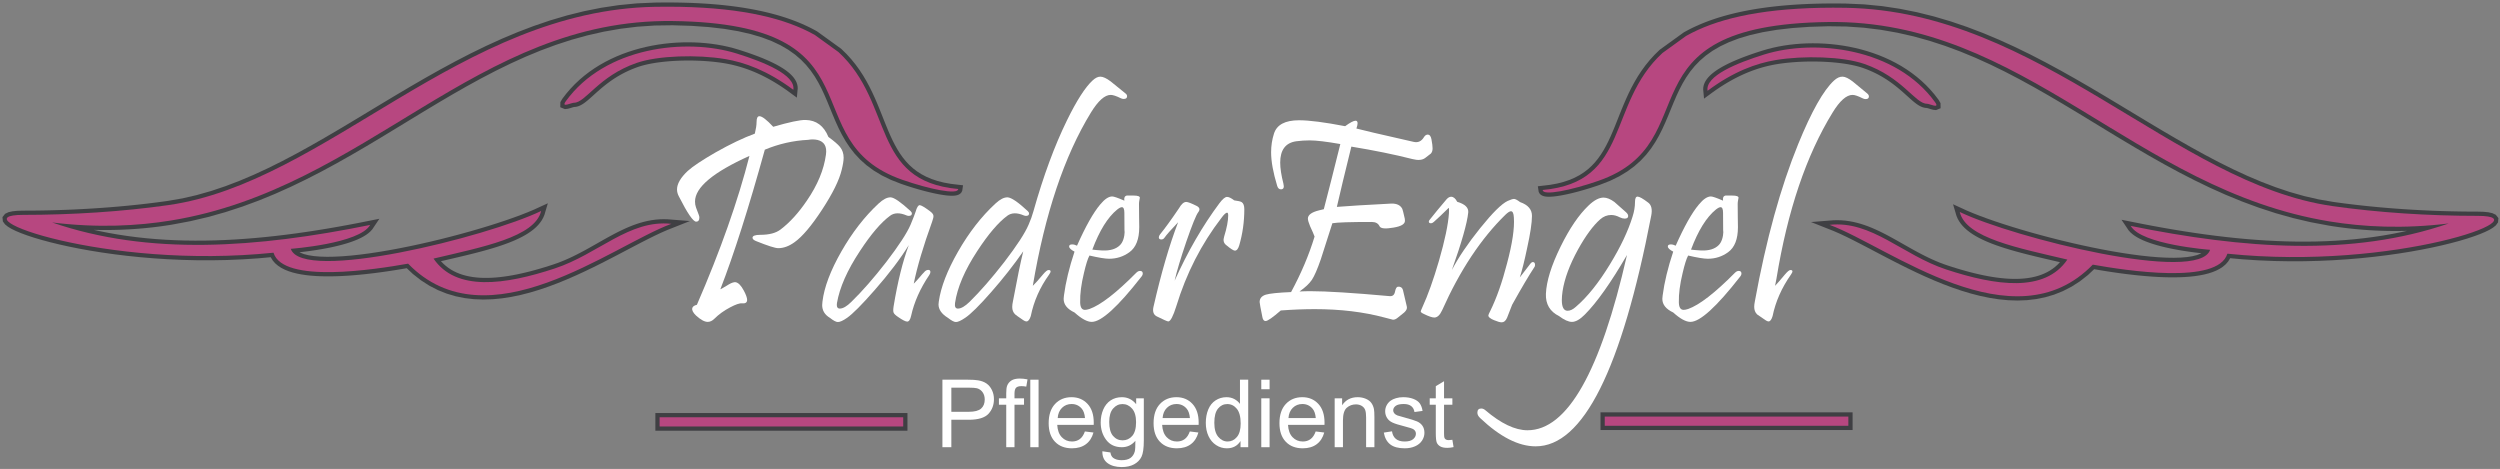 <?xml version="1.0" encoding="UTF-8"?>
<svg width="1013px" height="190px" viewBox="0 0 1013 190" version="1.1" xmlns="http://www.w3.org/2000/svg" xmlns:xlink="http://www.w3.org/1999/xlink">
    <rect x="0" y="0" width="1013" height="190" fill="#808080" stroke="none"/>
    <title>paderengel-secondary-logo</title>
    <g id="paderengel-secondary-logo" stroke="none" stroke-width="1" fill="none" fill-rule="evenodd">
        <path d="M341.06,68.804 C340.058,73.032 337.394,78.401 333.107,84.952 C328.839,91.483 325.113,95.89 321.928,98.154 C319.704,99.757 317.52,100.558 315.357,100.558 C314.114,100.558 311.089,99.596 306.321,97.673 C305.38,97.293 304.919,96.832 304.919,96.331 C304.919,95.55 305.981,95.149 308.145,95.149 C311.71,95.149 314.415,94.428 316.298,92.985 C320.065,90.121 323.611,86.214 326.976,81.245 C331.283,74.955 333.848,68.764 334.669,62.694 C335.15,59.369 334.008,57.385 331.263,56.704 C330.021,56.444 328.739,56.424 327.457,56.664 C321.387,56.965 315.537,58.307 309.907,60.651 C303.376,84.251 297.366,103.102 291.877,117.226 C292.198,117.106 293.36,116.445 295.343,115.223 C296.485,114.562 297.386,114.281 298.047,114.341 C299.189,114.542 300.291,115.684 301.393,117.747 C302.294,119.43 302.735,120.692 302.735,121.513 C302.735,122.575 302.054,123.036 300.692,122.916 C299.71,122.796 298.088,123.357 295.824,124.558 C293.36,125.861 291.236,127.383 289.473,129.146 C288.612,130.008 287.71,130.428 286.769,130.428 C285.486,130.428 283.904,129.567 282.021,127.844 C280.858,126.722 280.338,125.74 280.498,124.919 C280.618,124.258 281.239,123.777 282.381,123.497 C291.917,101.52 299.029,81.406 303.677,63.175 C288.972,69.786 281.62,75.937 281.62,81.666 C281.62,82.488 281.74,83.289 282.021,84.07 C282.1,84.371 282.481,85.372 283.142,87.055 C283.303,87.456 283.383,87.817 283.383,88.177 C283.383,89.259 282.942,89.82 282.081,89.82 C280.878,89.82 278.535,86.414 275.089,79.603 C274.588,78.661 274.327,77.719 274.327,76.778 C274.327,74.474 275.79,71.97 278.675,69.265 C280.678,67.442 284.425,64.938 289.954,61.753 C295.904,58.387 301.193,55.863 305.861,54.14 C306.321,52.217 306.562,50.654 306.562,49.432 C306.562,47.869 306.942,47.088 307.724,47.088 C308.785,47.088 310.649,48.51 313.313,51.375 C319.764,49.492 324.131,48.57 326.395,48.61 C330.743,48.691 333.828,50.974 335.671,55.482 C338.015,57.205 339.577,58.547 340.359,59.529 C341.34,60.751 341.841,62.193 341.841,63.876 C341.841,65.078 341.581,66.721 341.06,68.804" id="Fill-1" fill="#FFFFFF"></path>
        <path d="M377.702,89.82 C374.096,99.797 371.611,108.171 370.249,114.942 C370.83,114.381 371.611,113.54 372.573,112.418 C373.535,111.276 374.116,110.615 374.356,110.415 C374.897,109.714 375.498,109.353 376.119,109.353 C376.7,109.353 377.001,109.654 377.001,110.234 C377.001,110.595 376.84,110.996 376.52,111.476 C372.854,116.906 370.409,122.415 369.187,127.964 C368.847,129.527 368.306,130.308 367.605,130.308 C366.943,130.308 365.701,129.687 363.918,128.445 C362.857,127.724 362.256,127.143 362.095,126.682 C361.895,126.241 361.895,125.38 362.095,124.098 C363.738,114.161 365.782,105.907 368.246,99.316 C364.84,104.845 360.212,110.955 354.342,117.627 C349.214,123.477 345.527,127.183 343.244,128.786 C341.601,129.927 340.359,130.488 339.497,130.488 C338.796,130.488 337.714,129.927 336.272,128.786 C334.188,127.544 333.147,125.821 333.147,123.617 C333.147,123.196 333.187,122.695 333.267,122.154 C333.968,116.365 336.512,109.633 340.9,101.94 C345.287,94.247 350.315,87.757 355.985,82.488 C357.828,80.765 359.471,79.923 360.913,79.963 C362.316,80.044 365,81.887 368.967,85.533 C369.308,85.853 369.488,86.174 369.488,86.535 C369.488,87.156 369.067,87.476 368.246,87.476 C367.945,87.476 367.645,87.416 367.364,87.296 C364.6,86.114 362.356,86.154 360.673,87.416 C357.007,90.1 352.94,94.869 348.472,101.68 C343.304,109.493 340.198,116.545 339.137,122.796 C339.097,123.076 339.077,123.336 339.077,123.557 C339.077,124.539 339.477,125.039 340.259,125.039 C341.581,125.039 343.163,124.118 345.006,122.275 C349.394,118.007 354.082,112.638 359.09,106.188 C364.219,99.496 367.504,94.448 368.967,91.042 C370.009,88.538 370.69,86.775 371.01,85.773 C371.511,84.01 372.072,83.129 372.653,83.129 C373.234,83.129 374.616,83.93 376.76,85.533 C377.662,86.194 378.163,86.795 378.223,87.356 C378.303,87.817 378.142,88.638 377.702,89.82" id="Fill-2" fill="#FFFFFF"></path>
        <path d="M455.994,37.812 C456.474,38.173 456.695,38.554 456.695,38.994 C456.695,39.736 456.234,40.096 455.293,40.096 C454.952,40.096 454.571,39.996 454.171,39.816 C452.347,38.914 450.965,38.453 450.064,38.453 C447.639,38.453 444.975,40.837 442.03,45.626 C431.272,63.195 423.419,86.595 418.49,115.824 C419.512,114.842 420.875,113.32 422.597,111.236 C423.619,110.034 424.36,109.413 424.841,109.413 C425.883,109.413 425.983,110.034 425.122,111.236 C421.375,116.445 418.891,122.054 417.669,128.084 C417.208,129.527 416.607,130.248 415.906,130.248 C415.565,130.248 415.125,130.088 414.624,129.727 C412.66,128.405 411.579,127.624 411.338,127.383 C410.557,126.642 410.156,125.64 410.156,124.378 C410.156,123.717 410.256,122.936 410.457,122.034 C412.14,112.999 413.522,106.268 414.624,101.84 C410.777,107.369 406.45,112.879 401.622,118.368 C396.794,123.877 393.268,127.343 391.084,128.786 C389.401,129.927 388.159,130.488 387.338,130.488 C386.617,130.488 385.555,129.927 384.093,128.786 C381.548,127.223 380.286,125.4 380.286,123.336 C380.286,122.976 380.326,122.595 380.406,122.154 C381.228,116.325 383.832,109.573 388.24,101.88 C392.647,94.187 397.675,87.716 403.345,82.488 C405.188,80.765 406.831,79.923 408.273,79.963 C409.816,80.044 412.52,81.887 416.447,85.533 C416.788,85.853 416.968,86.174 416.968,86.535 C416.968,87.156 416.567,87.476 415.746,87.476 C415.465,87.476 415.165,87.416 414.864,87.296 C412.12,86.114 409.896,86.154 408.173,87.416 C404.487,90.14 400.44,94.909 396.013,101.68 C390.884,109.493 387.879,116.545 386.977,122.796 C386.777,124.298 387.178,125.039 388.159,125.039 C389.441,125.039 391.024,124.118 392.907,122.275 C397.255,118.007 401.922,112.638 406.931,106.188 C412.059,99.496 415.345,94.448 416.788,91.042 C417.609,89.179 418.27,87.376 418.731,85.653 C422.798,71.249 427.345,58.948 432.354,48.731 C436.26,40.757 439.706,35.388 442.671,32.644 C443.773,31.602 444.835,31.061 445.837,31.061 C446.938,31.061 448.341,31.702 450.064,33.004 C452.027,34.607 454.01,36.21 455.994,37.812" id="Fill-3" fill="#FFFFFF"></path>
        <path d="M462.444,112.178 C452.948,124.338 446.257,130.428 442.37,130.428 C440.548,130.428 438.204,129.166 435.399,126.622 C432.454,125.24 430.991,123.417 430.991,121.093 C430.991,120.672 431.031,120.211 431.111,119.75 C431.813,114.381 433.235,108.451 435.399,101.96 C433.956,101.219 433.215,100.518 433.215,99.857 C433.215,99.296 433.636,99.035 434.457,99.035 C435.078,99.035 435.719,99.216 436.4,99.556 C439.866,91.743 443.012,86.174 445.776,82.888 C447.579,80.705 449.202,79.603 450.664,79.603 C451.326,79.603 452.968,80.164 455.593,81.306 C455.393,80.124 455.713,79.442 456.574,79.242 C456.615,79.242 457.536,79.242 459.339,79.242 C461.022,79.242 461.863,79.543 461.863,80.124 C461.863,80.244 461.803,80.584 461.683,81.125 C461.563,81.686 461.523,82.187 461.523,82.648 C461.523,84.07 461.543,85.813 461.563,87.877 C461.603,89.96 461.623,91.343 461.623,92.044 C461.623,96.892 460.301,100.278 457.636,102.201 C455.212,103.964 452.468,104.845 449.422,104.845 C447.82,104.845 445.155,104.404 441.449,103.543 C440.768,104.765 440.027,107.129 439.205,110.655 C438.123,115.123 437.602,119.069 437.683,122.515 C437.723,124.539 438.364,125.56 439.626,125.56 C440.087,125.56 440.688,125.44 441.449,125.2 C445.977,123.597 452.307,118.709 460.401,110.535 C460.902,110.034 461.423,109.774 461.924,109.774 C462.665,109.774 463.045,110.114 463.045,110.835 C463.045,111.256 462.845,111.717 462.444,112.178 Z M455.593,86.234 C455.593,84.711 455.252,83.95 454.591,83.95 C454.15,83.95 453.529,84.251 452.708,84.892 C448.882,87.977 445.516,93.406 442.611,101.139 C443.392,101.259 444.774,101.379 446.718,101.5 C449.883,101.62 452.267,100.899 453.83,99.316 C454.992,98.154 455.653,96.211 455.753,93.506 C455.653,95.509 455.593,93.086 455.593,86.234 L455.593,86.234 Z" id="Fill-4" fill="#FFFFFF"></path>
        <path d="M504.195,84.771 C504.195,89.9 503.494,94.788 502.131,99.436 C501.711,100.859 501.11,101.56 500.368,101.56 C499.827,101.56 498.605,100.778 496.742,99.216 C495.801,98.434 495.56,97.313 496.021,95.87 C497.123,92.304 497.664,89.439 497.664,87.296 C497.664,86.554 497.524,86.174 497.203,86.174 C496.742,86.174 495.961,86.875 494.919,88.297 C486.765,98.895 480.695,110.795 476.668,123.978 C475.366,128.165 474.264,130.248 473.383,130.248 C473.022,130.248 471.48,129.567 468.735,128.205 C467.413,127.544 466.952,126.241 467.393,124.318 C470.478,110.795 473.804,99.356 477.37,90.06 C474.465,93.105 472.622,95.189 471.84,96.331 C471.54,96.792 471.099,97.032 470.558,97.032 C469.897,97.032 469.556,96.752 469.556,96.151 C469.556,95.81 469.717,95.409 470.037,94.989 C471.94,92.665 474.505,89.159 477.71,84.411 C478.692,82.688 479.674,81.827 480.655,81.827 C481.356,81.827 482.779,82.388 484.942,83.469 C486.144,84.11 486.345,84.952 485.523,85.993 C484.662,87.135 483.039,91.142 480.655,98.034 C478.391,104.725 476.809,109.974 475.947,113.76 C481.276,101.9 487.326,91.443 494.098,82.367 C495.38,80.645 496.422,79.783 497.203,79.783 C497.904,79.783 498.866,80.244 500.088,81.185 C501.731,81.386 502.752,81.646 503.193,81.947 C503.854,82.427 504.195,83.369 504.195,84.771" id="Fill-5" fill="#FFFFFF"></path>
        <path d="M580.023,56.424 C580.343,58.107 580.483,59.329 580.483,60.11 C580.483,61.011 580.263,61.712 579.782,62.233 C579.702,62.314 578.941,62.895 577.498,63.996 C576.316,64.898 574.593,65.038 572.33,64.457 C565.097,62.614 556.843,60.931 547.568,59.409 C544.903,70.207 542.94,78.361 541.698,83.83 C546.005,83.469 553.378,83.028 563.815,82.488 C566.019,82.448 567.481,83.169 568.222,84.651 C568.343,84.892 568.683,86.214 569.224,88.638 C569.264,88.958 569.284,89.239 569.284,89.459 C569.284,90.802 567.742,91.723 564.636,92.224 C561.351,92.805 559.488,92.625 559.007,91.703 C558.466,90.521 557.404,89.94 555.842,89.94 C547.147,89.94 541.838,90.1 539.875,90.461 L535.187,105.086 C533.804,109.072 532.603,111.837 531.581,113.38 C530.539,114.922 528.856,116.505 526.552,118.108 C527.915,118.027 529.417,117.988 531.02,117.988 C537.471,117.988 548.149,118.649 563.054,119.991 C564.276,120.111 564.997,119.51 565.257,118.188 C565.518,116.885 565.919,116.205 566.46,116.164 C567.521,116.084 568.182,116.525 568.463,117.467 C568.843,119.149 569.385,121.393 570.046,124.218 C570.246,124.999 569.885,125.801 568.984,126.622 C568.122,127.283 567.301,127.944 566.52,128.605 C565.739,129.287 565.037,129.587 564.416,129.547 C564.256,129.507 563.114,129.226 561.01,128.665 C552.596,126.402 543.16,125.26 532.723,125.26 C528.456,125.26 523.868,125.44 518.979,125.801 C515.694,128.645 513.65,130.088 512.809,130.088 C512.148,130.088 511.727,129.567 511.527,128.545 C510.786,124.879 510.405,122.816 510.405,122.395 C510.405,120.912 511.246,119.911 512.929,119.39 C514.472,118.929 517.858,118.568 523.147,118.348 C527.253,110.755 530.419,103.263 532.663,95.87 C532.422,95.149 531.821,93.747 530.839,91.643 C530.259,90.221 529.958,89.219 529.958,88.578 C529.958,87.095 531.46,85.974 534.486,85.232 C535.067,85.072 535.708,84.932 536.409,84.771 C538.212,77.88 540.436,69.085 543.1,58.367 C537.511,57.385 533.364,56.884 530.659,56.884 C528.856,56.884 527.033,57.005 525.21,57.245 C520.903,57.866 518.739,60.751 518.739,65.88 C518.739,68.184 519.18,71.028 520.041,74.434 C520.422,75.957 520.101,76.718 519.04,76.718 C518.298,76.718 517.797,76.257 517.517,75.315 C515.874,69.926 515.053,65.379 515.053,61.693 C515.053,59.088 515.434,56.564 516.215,54.14 C517.357,50.534 520.743,48.731 526.372,48.731 C530.519,48.731 536.75,49.532 545.044,51.135 C547.067,49.652 548.489,48.911 549.271,48.911 C549.811,48.911 550.092,49.252 550.092,49.973 C550.092,50.474 549.932,51.175 549.611,52.076 C551.194,52.537 558.907,54.34 572.81,57.486 C574.593,57.906 576.016,57.245 577.037,55.482 C577.458,54.861 577.939,54.54 578.5,54.54 C579.281,54.54 579.782,55.161 580.023,56.424" id="Fill-6" fill="#FFFFFF"></path>
        <path d="M621.873,108.011 C619.529,111.577 616.464,116.745 612.717,123.497 C612.016,125.26 611.315,127.023 610.654,128.786 C610.113,130.008 609.392,130.609 608.491,130.609 C607.789,130.609 606.747,130.308 605.365,129.727 C603.843,129.106 603.081,128.485 603.081,127.844 C603.081,127.584 603.342,126.962 603.843,126.021 C606.387,120.872 608.671,114.421 610.654,106.728 C612.818,98.615 613.719,92.444 613.419,88.177 C613.339,86.454 612.938,85.593 612.237,85.593 C611.736,85.593 610.975,86.074 609.953,87.055 C600.096,96.691 591.562,109.553 584.37,125.68 C583.468,127.664 582.406,128.665 581.184,128.665 C580.323,128.665 578.901,128.185 576.917,127.203 C576.116,126.842 575.715,126.522 575.675,126.201 C575.675,126.041 575.895,125.5 576.316,124.558 C578.6,119.59 580.844,113.3 583.068,105.667 C585.452,97.413 586.814,90.962 587.114,86.354 C587.194,84.952 587.154,84.231 586.994,84.231 C586.954,84.231 586.413,84.771 585.351,85.833 C584.31,86.875 582.827,88.257 580.964,89.94 C580.603,90.281 580.223,90.461 579.782,90.461 C579.241,90.461 578.961,90.241 578.961,89.82 C578.961,89.5 579.161,89.159 579.542,88.758 C581.224,86.614 583.448,83.93 586.173,80.725 C586.774,80.063 587.375,79.723 587.996,79.723 C588.937,79.723 589.759,80.404 590.46,81.766 C593.645,82.708 595.128,84.17 594.928,86.114 C594.487,90.421 592.283,98.194 588.296,109.413 C590.921,104.364 594.727,98.735 599.736,92.484 C604.744,86.254 608.47,82.568 610.895,81.426 C612.096,80.885 612.958,80.605 613.479,80.605 C613.98,80.605 614.801,81.025 615.943,81.887 C619.189,83.028 620.791,84.912 620.751,87.536 C620.751,90.261 620.09,94.668 618.748,100.738 C617.706,105.747 616.724,109.633 615.823,112.418 C616.965,110.955 618.407,109.093 620.17,106.768 C620.471,106.388 620.791,106.188 621.112,106.188 C621.693,106.188 621.993,106.568 621.993,107.309 C621.993,107.55 621.953,107.77 621.873,108.011" id="Fill-7" fill="#FFFFFF"></path>
        <path d="M669.072,87.416 C657.052,149.741 641.446,180.894 622.233,180.853 C615.302,180.853 607.809,177.027 599.756,169.394 C599.014,168.693 598.634,167.972 598.634,167.23 C598.634,166.088 599.155,165.527 600.217,165.527 C600.757,165.527 601.298,165.748 601.799,166.169 C608.19,171.618 613.899,174.342 618.948,174.342 C635.055,174.342 648.498,150.663 659.256,103.323 C652.725,114.542 647.035,122.595 642.187,127.443 C640.224,129.427 638.481,130.428 636.958,130.428 C635.556,130.428 633.813,129.647 631.73,128.084 C628.023,126.241 626.24,123.236 626.401,119.049 C626.621,113.92 628.604,107.57 632.331,99.977 C635.957,92.585 639.763,86.995 643.71,83.249 C645.934,81.125 647.957,80.063 649.76,80.063 C651.082,80.063 652.545,80.665 654.147,81.827 C654.388,82.027 655.95,83.409 658.855,85.993 C659.436,86.514 659.737,87.015 659.737,87.536 C659.737,88.237 659.256,88.578 658.314,88.578 C657.733,88.578 657.072,88.418 656.331,88.057 C655.149,87.436 654.007,87.115 652.865,87.115 C651.222,87.115 649.74,87.696 648.398,88.878 C645.553,91.383 642.548,95.449 639.422,101.079 C636.017,107.269 633.933,112.899 633.152,117.988 C632.952,119.35 632.851,120.552 632.851,121.574 C632.851,124.458 633.633,125.921 635.196,125.921 C636.257,125.921 637.379,125.38 638.541,124.318 C643.209,120.331 647.817,114.562 652.404,107.009 C656.651,100.057 659.697,93.647 661.5,87.817 C662.161,85.753 662.502,83.77 662.502,81.887 C662.502,80.404 662.842,79.663 663.543,79.663 C664.284,79.663 665.747,80.484 667.89,82.127 C669.173,83.109 669.573,84.872 669.072,87.416" id="Fill-8" fill="#FFFFFF"></path>
        <path d="M705.033,112.178 C695.537,124.338 688.846,130.428 684.959,130.428 C683.136,130.428 680.792,129.166 677.988,126.622 C675.043,125.24 673.58,123.417 673.58,121.093 C673.58,120.672 673.62,120.211 673.7,119.75 C674.401,114.381 675.824,108.451 677.988,101.96 C676.545,101.219 675.804,100.518 675.804,99.857 C675.804,99.296 676.225,99.035 677.046,99.035 C677.667,99.035 678.308,99.216 678.989,99.556 C682.455,91.743 685.6,86.174 688.365,82.888 C690.168,80.705 691.791,79.603 693.253,79.603 C693.914,79.603 695.557,80.164 698.181,81.306 C697.981,80.124 698.302,79.442 699.163,79.242 C699.203,79.242 700.125,79.242 701.928,79.242 C703.611,79.242 704.452,79.543 704.452,80.124 C704.452,80.244 704.392,80.584 704.272,81.125 C704.152,81.686 704.111,82.187 704.111,82.648 C704.111,84.07 704.132,85.813 704.152,87.877 C704.192,89.96 704.212,91.343 704.212,92.044 C704.212,96.892 702.889,100.278 700.225,102.201 C697.801,103.964 695.056,104.845 692.011,104.845 C690.408,104.845 687.744,104.404 684.038,103.543 C683.356,104.765 682.615,107.129 681.794,110.655 C680.712,115.123 680.191,119.069 680.271,122.515 C680.311,124.539 680.952,125.56 682.215,125.56 C682.675,125.56 683.276,125.44 684.038,125.2 C688.565,123.597 694.896,118.709 702.99,110.535 C703.49,110.034 704.011,109.774 704.512,109.774 C705.254,109.774 705.634,110.114 705.634,110.835 C705.634,111.256 705.434,111.717 705.033,112.178 Z M698.181,86.234 C698.181,84.711 697.841,83.95 697.18,83.95 C696.739,83.95 696.118,84.251 695.297,84.892 C691.47,87.977 688.104,93.406 685.2,101.139 C685.981,101.259 687.363,101.379 689.307,101.5 C692.472,101.62 694.856,100.899 696.419,99.316 C697.581,98.154 698.242,96.211 698.342,93.506 C698.242,95.509 698.181,93.086 698.181,86.234 L698.181,86.234 Z" id="Fill-9" fill="#FFFFFF"></path>
        <path d="M756.52,37.812 C757.021,38.213 757.281,38.614 757.281,39.054 C757.281,39.796 756.84,40.156 755.939,40.156 C755.538,40.156 755.138,40.036 754.697,39.816 C752.894,38.914 751.552,38.453 750.65,38.453 C748.186,38.453 745.481,40.837 742.556,45.626 C731.898,62.955 724.326,85.352 719.838,112.819 C719.718,113.56 719.517,114.562 719.257,115.824 C720.159,114.882 721.481,113.36 723.244,111.236 C724.265,110.034 725.007,109.413 725.468,109.413 C726.489,109.413 726.569,110.034 725.708,111.236 C721.942,116.605 719.457,122.214 718.255,128.084 C717.815,129.527 717.274,130.248 716.613,130.248 C716.292,130.248 715.892,130.088 715.371,129.727 C713.387,128.405 712.245,127.624 711.965,127.383 C711.184,126.602 710.803,125.58 710.803,124.318 C710.803,123.697 710.903,122.936 711.083,122.034 C715.631,97.112 721.481,75.897 728.633,58.367 C734.042,45.125 738.87,36.57 743.137,32.644 C744.319,31.562 745.481,31.021 746.663,31.061 C747.705,31.101 749.087,31.762 750.77,33.064 C752.693,34.627 754.597,36.21 756.52,37.812" id="Fill-10" fill="#FFFFFF"></path>
        <path d="M381.868,181.209 L381.868,153.852 L392.187,153.852 C394.002,153.852 395.39,153.941 396.346,154.113 C397.69,154.336 398.817,154.763 399.728,155.393 C400.633,156.018 401.365,156.903 401.919,158.031 C402.474,159.164 402.747,160.406 402.747,161.763 C402.747,164.088 402.008,166.063 400.531,167.674 C399.047,169.279 396.372,170.088 392.505,170.088 L385.486,170.088 L385.486,181.209 L381.868,181.209 Z M385.486,166.859 L392.562,166.859 C394.9,166.859 396.563,166.426 397.543,165.553 C398.524,164.68 399.015,163.457 399.015,161.878 C399.015,160.731 398.728,159.75 398.149,158.935 C397.569,158.12 396.811,157.585 395.862,157.324 C395.25,157.164 394.129,157.081 392.486,157.081 L385.486,157.081 L385.486,166.859 L385.486,166.859 Z" id="Fill-11" fill="#FFFFFF"></path>
        <path d="M407.728,181.209 L407.728,164.005 L404.766,164.005 L404.766,161.394 L407.728,161.394 L407.728,159.285 C407.728,157.954 407.849,156.96 408.085,156.317 C408.41,155.445 408.977,154.738 409.792,154.196 C410.607,153.655 411.748,153.387 413.219,153.387 C414.162,153.387 415.206,153.495 416.353,153.725 L415.849,156.655 C415.155,156.527 414.493,156.464 413.869,156.464 C412.85,156.464 412.13,156.68 411.709,157.12 C411.283,157.553 411.072,158.368 411.072,159.566 L411.072,161.394 L414.932,161.394 L414.932,164.005 L411.072,164.005 L411.072,181.209 L407.728,181.209" id="Fill-12" fill="#FFFFFF"></path>
        <polygon id="Fill-13" fill="#FFFFFF" points="417.474 181.209 420.831 181.209 420.831 153.852 417.474 153.852"></polygon>
        <path d="M439.601,174.827 L443.073,175.254 C442.525,177.286 441.513,178.859 440.035,179.98 C438.551,181.095 436.659,181.655 434.359,181.655 C431.461,181.655 429.162,180.763 427.468,178.98 C425.767,177.196 424.92,174.693 424.92,171.47 C424.92,168.133 425.78,165.547 427.493,163.706 C429.213,161.865 431.436,160.941 434.175,160.941 C436.824,160.941 438.99,161.846 440.665,163.648 C442.347,165.451 443.187,167.992 443.187,171.26 C443.187,171.464 443.181,171.763 443.168,172.158 L428.391,172.158 C428.512,174.337 429.13,176.005 430.238,177.158 C431.347,178.317 432.722,178.897 434.378,178.897 C435.608,178.897 436.659,178.572 437.531,177.923 C438.404,177.279 439.092,176.247 439.601,174.827 Z M428.576,169.394 L439.64,169.394 C439.493,167.731 439.067,166.476 438.372,165.648 C437.302,164.356 435.914,163.706 434.213,163.706 C432.671,163.706 431.372,164.222 430.321,165.254 C429.27,166.285 428.691,167.668 428.576,169.394 L428.576,169.394 Z" id="Fill-14" fill="#FFFFFF"></path>
        <path d="M446.678,182.853 L449.946,183.337 C450.08,184.343 450.462,185.076 451.08,185.541 C451.914,186.159 453.054,186.471 454.494,186.471 C456.054,186.471 457.252,186.159 458.099,185.541 C458.946,184.916 459.513,184.044 459.812,182.929 C459.99,182.241 460.067,180.808 460.054,178.617 C458.589,180.343 456.761,181.209 454.57,181.209 C451.844,181.209 449.736,180.229 448.245,178.26 C446.755,176.298 446.003,173.935 446.003,171.19 C446.003,169.298 446.347,167.553 447.029,165.954 C447.716,164.356 448.71,163.12 450.01,162.247 C451.309,161.381 452.838,160.941 454.589,160.941 C456.927,160.941 458.857,161.89 460.373,163.782 L460.373,161.394 L463.475,161.394 L463.475,178.521 C463.475,181.604 463.156,183.795 462.532,185.082 C461.902,186.369 460.908,187.388 459.545,188.133 C458.182,188.878 456.506,189.254 454.513,189.254 C452.15,189.254 450.239,188.719 448.787,187.655 C447.328,186.592 446.627,184.993 446.678,182.853 Z M449.455,170.948 C449.455,173.547 449.971,175.445 451.01,176.636 C452.041,177.834 453.335,178.426 454.888,178.426 C456.43,178.426 457.723,177.834 458.768,176.649 C459.812,175.458 460.335,173.598 460.335,171.056 C460.335,168.629 459.799,166.801 458.723,165.572 C457.646,164.343 456.347,163.725 454.831,163.725 C453.341,163.725 452.073,164.33 451.022,165.547 C449.978,166.757 449.455,168.559 449.455,170.948 L449.455,170.948 Z" id="Fill-15" fill="#FFFFFF"></path>
        <path d="M482.112,174.827 L485.583,175.254 C485.036,177.286 484.023,178.859 482.545,179.98 C481.061,181.095 479.169,181.655 476.87,181.655 C473.972,181.655 471.672,180.763 469.978,178.98 C468.277,177.196 467.43,174.693 467.43,171.47 C467.43,168.133 468.29,165.547 470.004,163.706 C471.723,161.865 473.946,160.941 476.685,160.941 C479.335,160.941 481.501,161.846 483.176,163.648 C484.857,165.451 485.698,167.992 485.698,171.26 C485.698,171.464 485.692,171.763 485.679,172.158 L470.902,172.158 C471.023,174.337 471.641,176.005 472.749,177.158 C473.857,178.317 475.233,178.897 476.889,178.897 C478.118,178.897 479.169,178.572 480.042,177.923 C480.915,177.279 481.603,176.247 482.112,174.827 Z M471.086,169.394 L482.15,169.394 C482.004,167.731 481.577,166.476 480.883,165.648 C479.813,164.356 478.424,163.706 476.723,163.706 C475.182,163.706 473.883,164.222 472.832,165.254 C471.781,166.285 471.201,167.668 471.086,169.394 L471.086,169.394 Z" id="Fill-16" fill="#FFFFFF"></path>
        <path d="M502.66,181.209 L502.66,178.706 C501.405,180.674 499.558,181.655 497.119,181.655 C495.539,181.655 494.087,181.222 492.762,180.349 C491.437,179.483 490.412,178.267 489.679,176.7 C488.953,175.139 488.59,173.349 488.59,171.317 C488.59,169.343 488.921,167.547 489.577,165.935 C490.24,164.324 491.227,163.088 492.546,162.235 C493.864,161.374 495.342,160.941 496.972,160.941 C498.163,160.941 499.227,161.196 500.157,161.699 C501.093,162.203 501.851,162.859 502.437,163.668 L502.437,153.852 L505.775,153.852 L505.775,181.209 L502.66,181.209 Z M492.042,171.317 C492.042,173.859 492.577,175.757 493.647,177.012 C494.717,178.267 495.979,178.897 497.437,178.897 C498.902,178.897 500.151,178.292 501.176,177.095 C502.202,175.897 502.718,174.063 502.718,171.598 C502.718,168.884 502.195,166.897 501.151,165.63 C500.106,164.356 498.819,163.725 497.284,163.725 C495.794,163.725 494.546,164.336 493.546,165.553 C492.546,166.77 492.042,168.693 492.042,171.317 L492.042,171.317 Z" id="Fill-17" fill="#FFFFFF"></path>
        <path d="M511.074,157.718 L514.437,157.718 L514.437,153.852 L511.074,153.852 L511.074,157.718 Z M511.074,181.21 L514.437,181.21 L514.437,161.394 L511.074,161.394 L511.074,181.21 Z" id="Fill-18" fill="#FFFFFF"></path>
        <path d="M533.113,174.827 L536.584,175.254 C536.037,177.286 535.024,178.859 533.546,179.98 C532.062,181.095 530.17,181.655 527.871,181.655 C524.973,181.655 522.673,180.763 520.979,178.98 C519.278,177.196 518.431,174.693 518.431,171.47 C518.431,168.133 519.291,165.547 521.005,163.706 C522.724,161.865 524.947,160.941 527.686,160.941 C530.336,160.941 532.502,161.846 534.177,163.648 C535.858,165.451 536.699,167.992 536.699,171.26 C536.699,171.464 536.693,171.763 536.68,172.158 L521.903,172.158 C522.024,174.337 522.642,176.005 523.75,177.158 C524.858,178.317 526.234,178.897 527.89,178.897 C529.119,178.897 530.17,178.572 531.043,177.923 C531.916,177.279 532.604,176.247 533.113,174.827 Z M522.087,169.394 L533.151,169.394 C533.005,167.731 532.578,166.476 531.884,165.648 C530.814,164.356 529.425,163.706 527.724,163.706 C526.183,163.706 524.884,164.222 523.833,165.254 C522.782,166.285 522.202,167.668 522.087,169.394 L522.087,169.394 Z" id="Fill-19" fill="#FFFFFF"></path>
        <path d="M540.807,181.209 L540.807,161.394 L543.827,161.394 L543.827,164.209 C545.285,162.031 547.387,160.941 550.132,160.941 C551.33,160.941 552.426,161.158 553.426,161.585 C554.432,162.018 555.177,162.578 555.674,163.279 C556.177,163.973 556.521,164.802 556.725,165.757 C556.846,166.381 556.91,167.47 556.91,169.025 L556.91,181.209 L553.547,181.209 L553.547,169.152 C553.547,167.789 553.419,166.763 553.158,166.082 C552.897,165.406 552.432,164.865 551.769,164.464 C551.101,164.056 550.324,163.852 549.425,163.852 C547.992,163.852 546.763,164.311 545.718,165.215 C544.68,166.126 544.164,167.846 544.164,170.387 L544.164,181.209 L540.807,181.209" id="Fill-20" fill="#FFFFFF"></path>
        <path d="M560.719,175.292 L564.037,174.77 C564.222,176.101 564.744,177.12 565.598,177.834 C566.445,178.541 567.636,178.897 569.171,178.897 C570.713,178.897 571.859,178.579 572.604,177.954 C573.349,177.324 573.725,176.585 573.725,175.744 C573.725,174.98 573.394,174.388 572.732,173.948 C572.273,173.649 571.127,173.273 569.299,172.814 C566.84,172.19 565.127,171.655 564.178,171.196 C563.229,170.744 562.502,170.114 562.012,169.311 C561.521,168.508 561.273,167.623 561.273,166.655 C561.273,165.77 561.477,164.954 561.884,164.203 C562.286,163.445 562.84,162.82 563.534,162.324 C564.057,161.941 564.77,161.61 565.668,161.343 C566.573,161.075 567.541,160.941 568.572,160.941 C570.127,160.941 571.49,161.171 572.668,161.617 C573.846,162.062 574.713,162.668 575.273,163.432 C575.834,164.203 576.216,165.222 576.426,166.502 L573.146,166.954 C572.993,165.935 572.56,165.139 571.846,164.566 C571.133,163.993 570.12,163.706 568.814,163.706 C567.273,163.706 566.171,163.96 565.515,164.47 C564.853,164.98 564.521,165.578 564.521,166.26 C564.521,166.7 564.661,167.088 564.936,167.438 C565.209,167.801 565.636,168.094 566.222,168.337 C566.56,168.458 567.547,168.744 569.19,169.19 C571.566,169.827 573.222,170.343 574.158,170.75 C575.101,171.152 575.84,171.744 576.375,172.515 C576.91,173.285 577.178,174.241 577.178,175.388 C577.178,176.509 576.847,177.559 576.197,178.553 C575.541,179.541 574.598,180.305 573.369,180.846 C572.139,181.388 570.744,181.655 569.19,181.655 C566.611,181.655 564.649,181.12 563.299,180.05 C561.948,178.98 561.088,177.394 560.719,175.292" id="Fill-21" fill="#FFFFFF"></path>
        <path d="M588.503,178.203 L588.987,181.171 C588.044,181.369 587.197,181.47 586.452,181.47 C585.229,181.47 584.286,181.279 583.611,180.891 C582.942,180.509 582.471,179.999 582.197,179.369 C581.923,178.744 581.783,177.419 581.783,175.407 L581.783,164.005 L579.318,164.005 L579.318,161.394 L581.783,161.394 L581.783,156.483 L585.127,154.47 L585.127,161.394 L588.503,161.394 L588.503,164.005 L585.127,164.005 L585.127,175.591 C585.127,176.553 585.184,177.165 585.299,177.438 C585.42,177.713 585.611,177.929 585.878,178.095 C586.146,178.254 586.528,178.337 587.025,178.337 C587.401,178.337 587.891,178.292 588.503,178.203" id="Fill-22" fill="#FFFFFF"></path>
        <path d="M690.477,39.965 L690.128,36.267 L690.166,35.475 L690.306,34.702 L690.543,33.958 L690.861,33.247 L691.253,32.568 L691.709,31.92 L692.224,31.298 L692.791,30.701 L693.408,30.124 L694.071,29.566 L694.78,29.022 L695.528,28.494 L696.316,27.977 L697.14,27.474 L698,26.98 L698.891,26.498 L699.811,26.025 L700.758,25.564 L701.729,25.111 L702.723,24.669 L703.737,24.236 L704.767,23.813 L705.811,23.399 L706.865,22.996 L707.928,22.602 L708.998,22.218 L710.071,21.842 L711.144,21.478 L712.215,21.123 L713.28,20.779 L714.353,20.44 L716.372,19.853 L718.469,19.326 L720.623,18.865 L722.832,18.469 L725.089,18.143 L727.389,17.885 L729.727,17.698 L732.1,17.581 L734.499,17.54 L736.922,17.573 L739.362,17.682 L741.816,17.868 L744.277,18.135 L746.741,18.481 L749.203,18.91 L751.657,19.423 L754.097,20.023 L756.519,20.709 L758.918,21.484 L761.289,22.349 L763.624,23.307 L765.921,24.358 L768.173,25.507 L770.375,26.751 L772.521,28.096 L774.605,29.542 L776.621,31.091 L778.566,32.742 L780.431,34.501 L782.211,36.366 L783.901,38.34 L785.532,40.471 L786.296,41.784 L786.335,43.854 L784.478,44.613 L783.302,44.477 L782.382,44.234 L781.562,43.979 L780.95,43.8 L780.592,43.741 L780.113,43.708 L779.456,43.575 L778.825,43.372 L778.22,43.109 L777.635,42.798 L777.063,42.443 L776.498,42.051 L775.935,41.624 L775.368,41.167 L774.792,40.68 L774.204,40.167 L773.603,39.629 L772.982,39.069 L772.341,38.488 L771.676,37.891 L770.988,37.278 L770.27,36.654 L769.523,36.018 L768.744,35.376 L767.933,34.728 L767.085,34.078 L766.2,33.428 L765.274,32.781 L764.309,32.14 L763.299,31.507 L762.244,30.885 L761.141,30.275 L759.989,29.682 L758.787,29.108 L757.53,28.556 L756.218,28.027 L754.849,27.525 L754.064,27.267 L753.234,27.02 L752.361,26.786 L751.45,26.565 L750.502,26.358 L749.519,26.164 L748.505,25.983 L747.463,25.817 L746.393,25.666 L745.299,25.528 L744.182,25.404 L743.048,25.295 L741.895,25.199 L740.727,25.119 L739.547,25.052 L738.358,24.998 L737.16,24.959 L735.956,24.935 L734.75,24.924 L733.544,24.927 L732.339,24.944 L731.137,24.974 L729.941,25.019 L728.754,25.077 L727.578,25.149 L726.415,25.234 L725.266,25.333 L724.137,25.445 L723.028,25.57 L721.941,25.708 L720.877,25.859 L719.843,26.023 L719.127,26.148 L718.4,26.284 L717.667,26.433 L716.926,26.594 L716.178,26.768 L715.421,26.956 L714.657,27.158 L713.885,27.373 L713.105,27.604 L712.317,27.851 L711.521,28.113 L710.718,28.391 L709.906,28.687 L709.086,28.999 L708.258,29.33 L707.422,29.678 L706.578,30.046 L705.725,30.434 L704.865,30.841 L703.997,31.268 L703.119,31.717 L702.234,32.186 L701.341,32.677 L700.44,33.191 L699.53,33.728 L698.611,34.288 L697.685,34.872 L696.751,35.48 L695.808,36.113 L694.856,36.771 L693.896,37.456 L690.477,39.965 Z M769.751,3.548 L776.746,4.949 L783.62,6.659 L790.376,8.654 L797.022,10.909 L803.566,13.4 L810.009,16.104 L816.362,18.993 L822.627,22.048 L828.815,25.24 L834.929,28.549 L840.977,31.949 L846.964,35.416 L852.897,38.927 L858.782,42.459 L864.625,45.986 L870.431,49.486 L876.209,52.935 L881.962,56.309 L887.698,59.583 L893.421,62.737 L899.138,65.745 L904.853,68.584 L910.573,71.231 L916.304,73.663 L922.051,75.856 L927.819,77.79 L933.616,79.438 L939.446,80.782 L945.341,81.8 L947.069,82.043 L948.829,82.281 L950.599,82.511 L952.379,82.732 L954.166,82.946 L955.963,83.152 L957.767,83.35 L959.579,83.539 L961.397,83.722 L963.22,83.895 L965.05,84.062 L966.887,84.219 L968.727,84.37 L970.571,84.512 L972.419,84.647 L974.272,84.773 L976.125,84.893 L977.982,85.003 L979.84,85.107 L981.701,85.202 L983.562,85.29 L985.423,85.37 L987.284,85.443 L989.146,85.507 L991.005,85.564 L992.863,85.613 L994.718,85.656 L996.572,85.689 L998.421,85.716 L1000.268,85.735 L1002.111,85.746 L1003.976,85.749 L1006.359,85.816 L1008.323,86.019 L1009.921,86.381 L1011.302,87.035 L1012.361,88.384 L1012.201,90.117 L1011.306,91.333 L1010.15,92.262 L1008.699,93.132 L1006.919,94.002 L1004.802,94.889 L1002.35,95.791 L999.571,96.705 L996.475,97.623 L993.076,98.537 L989.386,99.437 L985.419,100.316 L981.188,101.164 L976.708,101.971 L971.994,102.729 L967.059,103.428 L961.919,104.058 L956.586,104.611 L951.077,105.075 L945.404,105.444 L939.583,105.705 L933.628,105.85 L927.556,105.87 L921.377,105.756 L915.109,105.496 L908.765,105.082 L903.655,104.62 L903.619,104.708 L902.825,105.985 L901.833,107.115 L900.675,108.098 L899.373,108.948 L897.946,109.676 L896.404,110.296 L894.758,110.818 L893.015,111.254 L891.184,111.608 L889.274,111.89 L887.293,112.102 L885.249,112.253 L883.152,112.345 L881.012,112.383 L878.839,112.373 L876.641,112.318 L874.429,112.223 L872.212,112.09 L870.002,111.926 L867.808,111.734 L865.641,111.518 L863.51,111.282 L861.427,111.029 L859.4,110.765 L857.441,110.493 L855.56,110.218 L853.769,109.943 L852.075,109.672 L850.491,109.409 L849.028,109.158 L848.547,109.074 L846.049,111.426 L842.76,114.001 L839.367,116.176 L835.884,117.964 L832.323,119.385 L828.697,120.455 L825.018,121.198 L821.297,121.63 L817.543,121.776 L813.767,121.656 L809.978,121.291 L806.183,120.703 L802.389,119.913 L798.605,118.94 L794.836,117.806 L791.092,116.53 L787.377,115.132 L783.701,113.632 L780.07,112.048 L776.493,110.4 L772.977,108.709 L769.53,106.991 L766.161,105.268 L762.878,103.558 L759.686,101.883 L756.598,100.259 L753.621,98.707 L750.763,97.246 L748.035,95.897 L745.447,94.678 L743.01,93.61 L733.82,89.972 L742.829,89.256 L744.486,89.216 L746.117,89.266 L747.725,89.4 L749.308,89.615 L750.869,89.903 L752.407,90.262 L753.926,90.683 L755.425,91.165 L756.907,91.699 L758.373,92.282 L759.828,92.908 L761.27,93.574 L762.703,94.274 L764.129,95.002 L765.55,95.755 L766.968,96.53 L768.384,97.318 L769.801,98.119 L771.221,98.925 L772.645,99.735 L774.076,100.542 L775.514,101.342 L776.964,102.131 L778.425,102.907 L779.9,103.662 L781.388,104.393 L782.896,105.097 L784.421,105.769 L785.967,106.405 L787.535,107.002 L789.137,107.556 L791.003,108.161 L792.872,108.742 L794.733,109.295 L796.584,109.82 L798.422,110.312 L800.247,110.77 L802.055,111.192 L803.845,111.575 L805.615,111.918 L807.363,112.218 L809.085,112.473 L810.783,112.68 L812.45,112.84 L814.087,112.948 L815.691,113.002 L817.261,113.002 L818.792,112.947 L820.284,112.833 L821.734,112.659 L823.143,112.424 L824.505,112.126 L825.821,111.764 L827.09,111.338 L828.311,110.843 L829.481,110.28 L830.603,109.647 L831.674,108.941 L832.695,108.16 L833.665,107.3 L834.586,106.358 L834.687,106.24 L833.583,105.982 L831.718,105.549 L829.855,105.115 L827.994,104.68 L826.141,104.241 L824.299,103.797 L822.473,103.347 L820.665,102.892 L818.879,102.426 L817.118,101.95 L815.388,101.463 L813.69,100.963 L812.028,100.448 L810.407,99.917 L808.829,99.367 L807.297,98.8 L805.815,98.21 L804.386,97.597 L803.015,96.958 L801.702,96.293 L800.453,95.597 L799.27,94.868 L798.158,94.102 L797.12,93.298 L796.159,92.45 L795.282,91.555 L794.497,90.609 L793.807,89.611 L793.224,88.556 L792.757,87.448 L791.374,82.763 L796.996,85.337 L799.455,86.373 L802.187,87.445 L805.167,88.544 L808.369,89.663 L811.772,90.794 L815.35,91.928 L819.082,93.058 L822.944,94.177 L826.913,95.276 L830.966,96.348 L835.08,97.386 L839.233,98.383 L843.402,99.329 L847.563,100.219 L851.695,101.045 L855.772,101.8 L859.773,102.475 L863.674,103.064 L867.454,103.558 L871.085,103.952 L874.546,104.237 L877.81,104.407 L880.855,104.454 L883.65,104.376 L886.17,104.164 L888.38,103.82 L890.248,103.346 L891.734,102.761 L891.983,102.608 L891.882,102.598 L890.911,102.488 L889.852,102.361 L888.712,102.216 L887.502,102.053 L886.232,101.869 L884.91,101.667 L883.546,101.441 L882.149,101.196 L880.728,100.928 L879.292,100.637 L877.85,100.321 L876.411,99.982 L874.985,99.616 L873.579,99.224 L872.203,98.803 L870.864,98.352 L869.573,97.871 L868.335,97.356 L867.159,96.803 L866.053,96.212 L865.023,95.573 L864.078,94.883 L863.226,94.128 L862.482,93.297 L859.637,89.047 L867.999,90.712 L872.269,91.526 L876.525,92.301 L880.767,93.034 L884.993,93.724 L889.203,94.369 L893.398,94.966 L897.577,95.513 L901.737,96.01 L905.88,96.453 L910.006,96.842 L914.113,97.172 L918.2,97.446 L922.269,97.657 L926.317,97.806 L930.346,97.89 L934.353,97.908 L938.339,97.858 L942.303,97.738 L946.246,97.545 L950.166,97.278 L954.062,96.936 L957.936,96.515 L961.786,96.014 L965.611,95.434 L969.412,94.768 L973.187,94.018 L975.33,93.539 L974.005,93.571 L972.416,93.594 L970.839,93.603 L969.277,93.597 L967.731,93.578 L966.2,93.544 L964.682,93.498 L963.178,93.438 L961.689,93.366 L960.217,93.281 L958.758,93.184 L957.314,93.076 L955.884,92.956 L954.472,92.825 L953.072,92.685 L951.689,92.533 L950.319,92.371 L948.966,92.2 L947.627,92.02 L946.303,91.83 L944.993,91.632 L943.684,91.422 L936.281,90.034 L929.057,88.336 L922.019,86.354 L915.153,84.111 L908.447,81.634 L901.889,78.943 L895.465,76.064 L889.165,73.019 L882.971,69.834 L876.875,66.53 L870.861,63.132 L864.917,59.663 L859.029,56.147 L853.186,52.604 L847.373,49.061 L841.579,45.539 L835.789,42.062 L829.992,38.652 L824.174,35.333 L818.323,32.126 L812.426,29.056 L806.47,26.143 L800.444,23.412 L794.333,20.883 L788.124,18.581 L781.805,16.526 L775.362,14.741 L768.782,13.247 L762.051,12.068 L755.155,11.225 L748.079,10.741 L740.802,10.639 L733.157,10.876 L726.203,11.367 L719.912,12.096 L714.247,13.047 L709.169,14.205 L704.641,15.553 L700.622,17.073 L697.073,18.749 L693.95,20.569 L691.211,22.515 L688.813,24.578 L686.711,26.749 L684.863,29.02 L683.234,31.383 L681.782,33.829 L680.474,36.348 L679.271,38.93 L678.139,41.561 L677.04,44.229 L675.938,46.918 L674.793,49.617 L673.568,52.308 L672.219,54.977 L670.71,57.605 L668.997,60.177 L667.044,62.67 L664.811,65.066 L662.264,67.341 L659.369,69.477 L656.094,71.457 L652.406,73.263 L648.3,74.873 L647.231,75.241 L646.188,75.591 L645.145,75.93 L644.106,76.258 L643.07,76.578 L642.041,76.884 L641.022,77.178 L640.014,77.459 L639.019,77.728 L638.04,77.982 L637.077,78.222 L636.135,78.446 L635.214,78.655 L634.317,78.847 L633.446,79.022 L632.602,79.178 L631.788,79.317 L631.004,79.437 L630.252,79.537 L629.535,79.616 L628.85,79.674 L628.2,79.709 L627.583,79.72 L627,79.704 L626.443,79.658 L625.908,79.576 L625.38,79.443 L624.857,79.237 L624.325,78.916 L623.828,78.414 L623.477,77.738 L623.136,75.48 L628.053,74.901 L630.9,74.384 L633.501,73.725 L635.873,72.933 L638.033,72.017 L640,70.982 L641.79,69.837 L643.425,68.583 L644.917,67.228 L646.286,65.772 L647.545,64.219 L648.71,62.572 L649.792,60.838 L650.805,59.019 L651.759,57.124 L652.669,55.157 L653.548,53.128 L654.407,51.041 L655.263,48.907 L656.127,46.73 L657.014,44.521 L657.938,42.284 L658.914,40.029 L659.957,37.763 L661.08,35.495 L662.3,33.231 L663.629,30.981 L665.085,28.752 L666.68,26.553 L668.43,24.393 L670.347,22.282 L672.502,20.174 L682.27,13.118 L682.934,12.748 L683.528,12.425 L684.132,12.105 L684.746,11.789 L685.369,11.477 L686.001,11.168 L686.643,10.864 L687.298,10.562 L688.548,10.008 L689.835,9.468 L691.158,8.942 L692.519,8.431 L693.915,7.935 L695.348,7.454 L696.821,6.99 L698.333,6.541 L699.883,6.11 L701.473,5.695 L703.105,5.297 L704.778,4.916 L706.493,4.553 L708.251,4.209 L710.052,3.883 L711.898,3.574 L713.788,3.286 L715.724,3.017 L717.705,2.767 L719.734,2.537 L721.809,2.327 L723.934,2.138 L726.107,1.97 L728.331,1.821 L730.603,1.696 L732.927,1.592 L735.302,1.511 L737.731,1.452 L740.211,1.415 L742.747,1.401 L745.335,1.412 L747.999,1.445 L755.373,1.772 L762.628,2.481 L769.751,3.548 L769.751,3.548 Z" id="Fill-23" fill="#3F3F43"></path>
        <path d="M691.903,36.788 C702.474,28.915 711.702,25.64 719.561,24.329 C730.747,22.462 746.727,22.878 755.413,25.903 C770.898,31.29 776.027,42.033 780.791,42.033 C781.894,42.033 786.131,44.24 784.102,41.428 C768.244,19.448 735.509,15.641 714.851,22.084 C703.727,25.554 690.921,30.767 691.903,36.788 Z M673.612,21.491 L683.194,14.569 C684.699,13.719 686.301,12.902 688.006,12.126 C700.855,6.28 719.611,2.677 747.95,3.161 C826.573,4.505 881.136,74.347 945.076,83.496 C963.786,86.175 984.295,87.467 1003.95,87.467 C1031.169,87.467 970.662,109.816 902.537,102.795 C898.718,115.456 861.411,109.614 847.996,107.233 C815.844,140.295 765.505,100.029 741.33,91.098 C758.408,89.256 770.917,103.362 788.592,109.184 C808.798,115.84 828.552,118.624 837.694,105.18 C817.921,100.501 796.578,96.475 794.09,85.895 C816.119,96.47 890.995,115.108 895.534,101.221 C895.534,101.221 867.653,99.168 863.373,91.542 C909.279,100.853 953.049,104.069 992.24,90.542 C973.694,92.83 957.552,91.95 943.978,89.73 C864.584,76.751 820.408,7.881 740.788,8.921 C654.645,10.048 693.012,57.46 647.706,73.261 C636.77,77.076 625.099,79.476 625.099,76.978 C660.714,73.814 651.016,42.319 673.612,21.491 L673.612,21.491 Z" id="Fill-24" fill="#B74780"></path>
        <path d="M322.884,39.565 L323.233,35.867 L323.195,35.074 L323.055,34.301 L322.819,33.558 L322.501,32.847 L322.108,32.168 L321.652,31.52 L321.137,30.897 L320.57,30.301 L319.953,29.724 L319.29,29.165 L318.582,28.621 L317.833,28.094 L317.045,27.577 L316.221,27.073 L315.361,26.579 L314.471,26.097 L313.55,25.625 L312.603,25.164 L311.632,24.711 L310.638,24.269 L309.624,23.836 L308.595,23.412 L307.551,22.998 L306.496,22.596 L305.433,22.201 L304.364,21.817 L303.291,21.442 L302.217,21.078 L301.146,20.723 L300.081,20.378 L299.009,20.04 L296.989,19.453 L294.892,18.926 L292.738,18.464 L290.529,18.068 L288.272,17.742 L285.973,17.485 L283.634,17.297 L281.262,17.181 L278.862,17.14 L276.44,17.172 L273.999,17.282 L271.545,17.468 L269.084,17.734 L266.62,18.081 L264.159,18.51 L261.704,19.022 L259.264,19.623 L256.842,20.309 L254.443,21.084 L252.072,21.948 L249.736,22.907 L247.44,23.959 L245.188,25.107 L242.986,26.351 L240.84,27.696 L238.756,29.142 L236.74,30.691 L234.796,32.342 L232.931,34.101 L231.15,35.966 L229.46,37.941 L227.829,40.07 L227.066,41.383 L227.027,43.454 L228.884,44.212 L230.06,44.077 L230.979,43.834 L231.799,43.578 L232.411,43.399 L232.77,43.34 L233.248,43.307 L233.906,43.175 L234.537,42.971 L235.142,42.707 L235.727,42.396 L236.298,42.041 L236.863,41.649 L237.426,41.222 L237.993,40.766 L238.569,40.279 L239.157,39.765 L239.758,39.228 L240.38,38.668 L241.02,38.087 L241.685,37.49 L242.374,36.877 L243.091,36.252 L243.838,35.617 L244.617,34.974 L245.429,34.327 L246.276,33.677 L247.162,33.027 L248.087,32.38 L249.052,31.738 L250.063,31.106 L251.118,30.483 L252.22,29.874 L253.372,29.281 L254.575,28.707 L255.831,28.154 L257.144,27.626 L258.513,27.124 L259.298,26.865 L260.127,26.618 L261,26.385 L261.911,26.164 L262.859,25.956 L263.841,25.763 L264.856,25.583 L265.898,25.416 L266.968,25.265 L268.063,25.127 L269.179,25.003 L270.313,24.894 L271.467,24.798 L272.634,24.717 L273.814,24.651 L275.003,24.597 L276.201,24.559 L277.405,24.534 L278.611,24.523 L279.817,24.526 L281.023,24.543 L282.224,24.573 L283.42,24.619 L284.607,24.676 L285.783,24.748 L286.947,24.834 L288.095,24.933 L289.224,25.044 L290.334,25.17 L291.42,25.308 L292.484,25.459 L293.518,25.622 L294.235,25.748 L294.961,25.884 L295.694,26.033 L296.435,26.194 L297.184,26.368 L297.94,26.556 L298.705,26.757 L299.477,26.973 L300.256,27.204 L301.044,27.45 L301.841,27.712 L302.643,27.99 L303.455,28.286 L304.275,28.599 L305.103,28.93 L305.939,29.279 L306.783,29.646 L307.636,30.034 L308.497,30.441 L309.365,30.868 L310.242,31.317 L311.127,31.786 L312.02,32.277 L312.921,32.791 L313.831,33.328 L314.75,33.888 L315.676,34.472 L316.611,35.08 L317.554,35.713 L318.506,36.372 L319.465,37.055 L322.884,39.565 Z M243.611,3.147 L236.615,4.547 L229.742,6.258 L222.985,8.253 L216.339,10.509 L209.796,12.999 L203.353,15.703 L197,18.594 L190.734,21.647 L184.546,24.84 L178.432,28.149 L172.384,31.549 L166.398,35.016 L160.464,38.527 L154.579,42.059 L148.736,45.586 L142.93,49.086 L137.152,52.535 L131.399,55.908 L125.663,59.184 L119.941,62.337 L114.224,65.345 L108.508,68.185 L102.788,70.831 L97.058,73.264 L91.31,75.457 L85.542,77.391 L79.746,79.039 L73.915,80.383 L68.02,81.401 L66.293,81.644 L64.532,81.881 L62.763,82.111 L60.982,82.333 L59.195,82.547 L57.398,82.753 L55.595,82.951 L53.782,83.139 L51.965,83.322 L50.141,83.496 L48.311,83.663 L46.474,83.819 L44.635,83.971 L42.79,84.113 L40.942,84.247 L39.089,84.373 L37.236,84.493 L35.379,84.604 L33.52,84.708 L31.659,84.803 L29.799,84.892 L27.938,84.971 L26.077,85.044 L24.216,85.108 L22.356,85.165 L20.498,85.214 L18.643,85.257 L16.789,85.29 L14.94,85.317 L13.093,85.336 L11.25,85.347 L9.385,85.35 L7.002,85.417 L5.038,85.62 L3.44,85.982 L2.06,86.636 L1,87.985 L1.16,89.718 L2.055,90.934 L3.211,91.863 L4.663,92.733 L6.442,93.603 L8.559,94.489 L11.011,95.392 L13.791,96.306 L16.886,97.223 L20.285,98.138 L23.975,99.037 L27.942,99.917 L32.173,100.765 L36.654,101.572 L41.367,102.33 L46.302,103.029 L51.442,103.659 L56.775,104.212 L62.284,104.675 L67.957,105.044 L73.778,105.305 L79.733,105.451 L85.805,105.47 L91.984,105.356 L98.252,105.095 L104.596,104.682 L109.706,104.22 L109.742,104.308 L110.536,105.584 L111.528,106.714 L112.686,107.698 L113.988,108.547 L115.415,109.275 L116.957,109.895 L118.603,110.418 L120.346,110.853 L122.177,111.208 L124.087,111.49 L126.068,111.702 L128.112,111.852 L130.209,111.945 L132.349,111.983 L134.522,111.972 L136.72,111.918 L138.933,111.822 L141.15,111.69 L143.359,111.526 L145.553,111.334 L147.721,111.117 L149.852,110.881 L151.935,110.629 L153.962,110.365 L155.92,110.093 L157.801,109.818 L159.593,109.542 L161.286,109.272 L162.87,109.008 L164.334,108.758 L164.814,108.674 L167.312,111.025 L170.602,113.601 L173.994,115.775 L177.477,117.564 L181.038,118.985 L184.665,120.056 L188.344,120.798 L192.064,121.23 L195.819,121.377 L199.594,121.256 L203.383,120.892 L207.178,120.303 L210.972,119.513 L214.756,118.541 L218.525,117.407 L222.27,116.131 L225.985,114.733 L229.661,113.232 L233.291,111.649 L236.868,110.001 L240.384,108.309 L243.83,106.592 L247.2,104.869 L250.484,103.159 L253.675,101.483 L256.764,99.859 L259.741,98.307 L262.598,96.847 L265.327,95.497 L267.914,94.278 L270.351,93.21 L279.541,89.571 L270.532,88.855 L268.875,88.816 L267.244,88.866 L265.636,89 L264.053,89.215 L262.493,89.503 L260.954,89.861 L259.435,90.282 L257.936,90.764 L256.454,91.298 L254.988,91.881 L253.534,92.508 L252.092,93.174 L250.658,93.873 L249.232,94.602 L247.811,95.355 L246.393,96.13 L244.977,96.918 L243.56,97.718 L242.14,98.525 L240.716,99.335 L239.285,100.142 L237.847,100.941 L236.397,101.731 L234.936,102.506 L233.462,103.261 L231.972,103.994 L230.465,104.697 L228.94,105.37 L227.394,106.006 L225.826,106.602 L224.224,107.157 L222.358,107.761 L220.489,108.342 L218.629,108.896 L216.777,109.42 L214.939,109.913 L213.115,110.371 L211.307,110.792 L209.516,111.175 L207.746,111.518 L205.999,111.818 L204.276,112.073 L202.579,112.28 L200.911,112.44 L199.274,112.547 L197.671,112.602 L196.1,112.602 L194.569,112.547 L193.078,112.433 L191.627,112.259 L190.219,112.023 L188.856,111.726 L187.54,111.364 L186.272,110.937 L185.051,110.442 L183.88,109.879 L182.759,109.246 L181.687,108.54 L180.666,107.759 L179.696,106.899 L178.775,105.958 L178.675,105.839 L179.778,105.581 L181.643,105.149 L183.506,104.715 L185.367,104.28 L187.22,103.841 L189.062,103.398 L190.888,102.947 L192.696,102.492 L194.482,102.026 L196.243,101.551 L197.973,101.063 L199.672,100.563 L201.333,100.048 L202.955,99.517 L204.532,98.967 L206.064,98.4 L207.546,97.81 L208.975,97.197 L210.347,96.559 L211.659,95.893 L212.908,95.197 L214.091,94.468 L215.203,93.702 L216.242,92.898 L217.202,92.05 L218.079,91.155 L218.864,90.209 L219.554,89.211 L220.137,88.156 L220.604,87.048 L221.988,82.364 L216.365,84.938 L213.906,85.973 L211.174,87.045 L208.194,88.144 L204.992,89.264 L201.59,90.394 L198.011,91.528 L194.279,92.657 L190.418,93.777 L186.448,94.876 L182.395,95.948 L178.281,96.986 L174.128,97.982 L169.959,98.929 L165.798,99.819 L161.666,100.645 L157.589,101.399 L153.588,102.075 L149.687,102.663 L145.908,103.158 L142.276,103.553 L138.815,103.837 L135.551,104.007 L132.506,104.054 L129.711,103.976 L127.192,103.764 L124.982,103.42 L123.114,102.946 L121.627,102.361 L121.378,102.208 L121.479,102.197 L122.45,102.087 L123.509,101.96 L124.649,101.815 L125.86,101.652 L127.129,101.468 L128.451,101.265 L129.815,101.04 L131.212,100.795 L132.633,100.527 L134.07,100.236 L135.511,99.921 L136.95,99.581 L138.376,99.215 L139.783,98.823 L141.158,98.402 L142.498,97.951 L143.788,97.469 L145.026,96.955 L146.202,96.402 L147.309,95.811 L148.339,95.172 L149.283,94.482 L150.135,93.727 L150.879,92.896 L153.725,88.646 L145.362,90.311 L141.092,91.126 L136.836,91.901 L132.594,92.634 L128.368,93.324 L124.158,93.969 L119.963,94.565 L115.784,95.112 L111.624,95.609 L107.481,96.053 L103.355,96.441 L99.248,96.772 L95.162,97.045 L91.092,97.256 L87.044,97.405 L83.015,97.489 L79.008,97.508 L75.022,97.458 L71.059,97.338 L67.115,97.144 L63.196,96.878 L59.299,96.535 L55.425,96.114 L51.575,95.614 L47.75,95.033 L43.949,94.368 L40.174,93.617 L38.031,93.138 L39.357,93.17 L40.946,93.194 L42.522,93.203 L44.084,93.197 L45.631,93.177 L47.162,93.143 L48.68,93.097 L50.184,93.037 L51.672,92.965 L53.144,92.88 L54.603,92.784 L56.047,92.675 L57.477,92.557 L58.89,92.425 L60.289,92.284 L61.673,92.133 L63.042,91.971 L64.395,91.8 L65.734,91.62 L67.059,91.43 L68.368,91.232 L69.677,91.023 L77.08,89.635 L84.304,87.936 L91.343,85.954 L98.208,83.712 L104.914,81.234 L111.472,78.544 L117.896,75.664 L124.196,72.619 L130.39,69.434 L136.487,66.13 L142.5,62.732 L148.444,59.263 L154.332,55.747 L160.175,52.205 L165.988,48.661 L171.782,45.139 L177.572,41.662 L183.369,38.252 L189.188,34.932 L195.038,31.726 L200.935,28.655 L206.891,25.743 L212.917,23.012 L219.028,20.483 L225.237,18.18 L231.556,16.125 L237.999,14.341 L244.579,12.847 L251.31,11.668 L258.206,10.825 L265.282,10.341 L272.559,10.239 L280.205,10.476 L287.158,10.967 L293.449,11.696 L299.115,12.647 L304.192,13.805 L308.721,15.152 L312.739,16.673 L316.288,18.349 L319.41,20.169 L322.15,22.115 L324.549,24.178 L326.65,26.35 L328.498,28.621 L330.127,30.983 L331.579,33.429 L332.887,35.948 L334.091,38.53 L335.223,41.161 L336.321,43.829 L337.423,46.519 L338.569,49.217 L339.794,51.908 L341.142,54.577 L342.651,57.206 L344.364,59.777 L346.317,62.271 L348.55,64.666 L351.097,66.941 L353.992,69.077 L357.267,71.056 L360.955,72.863 L365.062,74.473 L366.13,74.841 L367.173,75.19 L368.216,75.53 L369.256,75.858 L370.291,76.177 L371.32,76.484 L372.339,76.778 L373.347,77.059 L374.342,77.327 L375.321,77.582 L376.284,77.822 L377.226,78.046 L378.147,78.255 L379.044,78.446 L379.916,78.622 L380.759,78.778 L381.574,78.916 L382.357,79.036 L383.109,79.137 L383.826,79.215 L384.511,79.274 L385.161,79.309 L385.778,79.32 L386.362,79.304 L386.918,79.258 L387.453,79.176 L387.981,79.044 L388.504,78.838 L389.036,78.516 L389.532,78.015 L389.884,77.339 L390.226,75.082 L385.309,74.502 L382.462,73.985 L379.861,73.326 L377.488,72.533 L375.328,71.617 L373.362,70.582 L371.571,69.436 L369.937,68.183 L368.444,66.828 L367.075,65.372 L365.816,63.819 L364.651,62.172 L363.57,60.438 L362.557,58.619 L361.602,56.723 L360.692,54.757 L359.813,52.728 L358.954,50.641 L358.098,48.506 L357.234,46.33 L356.347,44.121 L355.423,41.884 L354.447,39.629 L353.404,37.363 L352.281,35.095 L351.062,32.83 L349.732,30.58 L348.276,28.351 L346.681,26.153 L344.931,23.994 L343.014,21.883 L340.859,19.775 L331.092,12.718 L330.427,12.348 L329.832,12.024 L329.228,11.705 L328.614,11.389 L327.992,11.077 L327.359,10.769 L326.718,10.465 L326.064,10.162 L324.814,9.609 L323.527,9.068 L322.203,8.542 L320.843,8.03 L319.447,7.535 L318.013,7.054 L316.541,6.59 L315.029,6.141 L313.479,5.71 L311.888,5.294 L310.257,4.897 L308.584,4.516 L306.869,4.153 L305.11,3.809 L303.309,3.483 L301.463,3.174 L299.573,2.886 L297.637,2.616 L295.656,2.367 L293.627,2.136 L291.552,1.927 L289.427,1.737 L287.254,1.569 L285.03,1.421 L282.759,1.295 L280.435,1.191 L278.059,1.109 L275.631,1.05 L273.15,1.013 L270.615,1 L268.026,1.011 L265.362,1.043 L257.989,1.371 L250.733,2.079 L243.611,3.147 L243.611,3.147 Z" id="Fill-25" fill="#3F3F43"></path>
        <path d="M321.458,36.388 C310.887,28.517 301.659,25.24 293.8,23.928 C282.614,22.061 266.634,22.478 257.948,25.501 C242.463,30.889 237.335,41.632 232.57,41.632 C231.467,41.632 227.23,43.839 229.259,41.028 C245.117,19.048 277.852,15.241 298.51,21.684 C309.634,25.153 322.44,30.366 321.458,36.388 Z M339.749,21.091 L330.168,14.169 C328.662,13.318 327.06,12.503 325.355,11.727 C312.507,5.88 293.749,2.276 265.411,2.76 C186.789,4.105 132.226,73.947 68.286,83.098 C49.575,85.774 29.067,87.068 9.411,87.068 C-17.808,87.068 42.7,109.417 110.825,102.395 C114.643,115.056 151.95,109.213 165.365,106.833 C197.518,139.896 247.856,99.63 272.032,90.697 C254.953,88.855 242.444,102.962 224.77,108.785 C204.563,115.44 184.809,118.224 175.667,104.779 C195.44,100.102 216.783,96.074 219.272,85.496 C197.242,96.069 122.366,114.709 117.827,100.82 C117.827,100.82 145.708,98.767 149.988,91.142 C104.082,100.453 60.312,103.67 21.121,90.141 C39.667,92.43 55.809,91.548 69.383,89.33 C148.777,76.352 192.953,7.48 272.573,8.521 C358.716,9.648 320.349,57.061 365.655,72.861 C376.59,76.676 388.262,79.075 388.262,76.579 C352.647,73.412 362.345,41.918 339.749,21.091 L339.749,21.091 Z" id="Fill-26" fill="#B74780"></path>
        <polygon id="Fill-27" fill="#3F3F43" points="648.523 174.245 750.669 174.245 750.669 167.078 648.523 167.078"></polygon>
        <polygon id="Fill-28" fill="#B74780" points="650.241 172.528 748.952 172.528 748.952 168.796 650.241 168.796"></polygon>
        <polygon id="Fill-29" fill="#3F3F43" points="265.552 174.527 367.698 174.527 367.698 167.36 265.552 167.36"></polygon>
        <polygon id="Fill-30" fill="#B74780" points="267.27 172.808 365.981 172.808 365.981 169.077 267.27 169.077"></polygon>
    </g>
</svg>